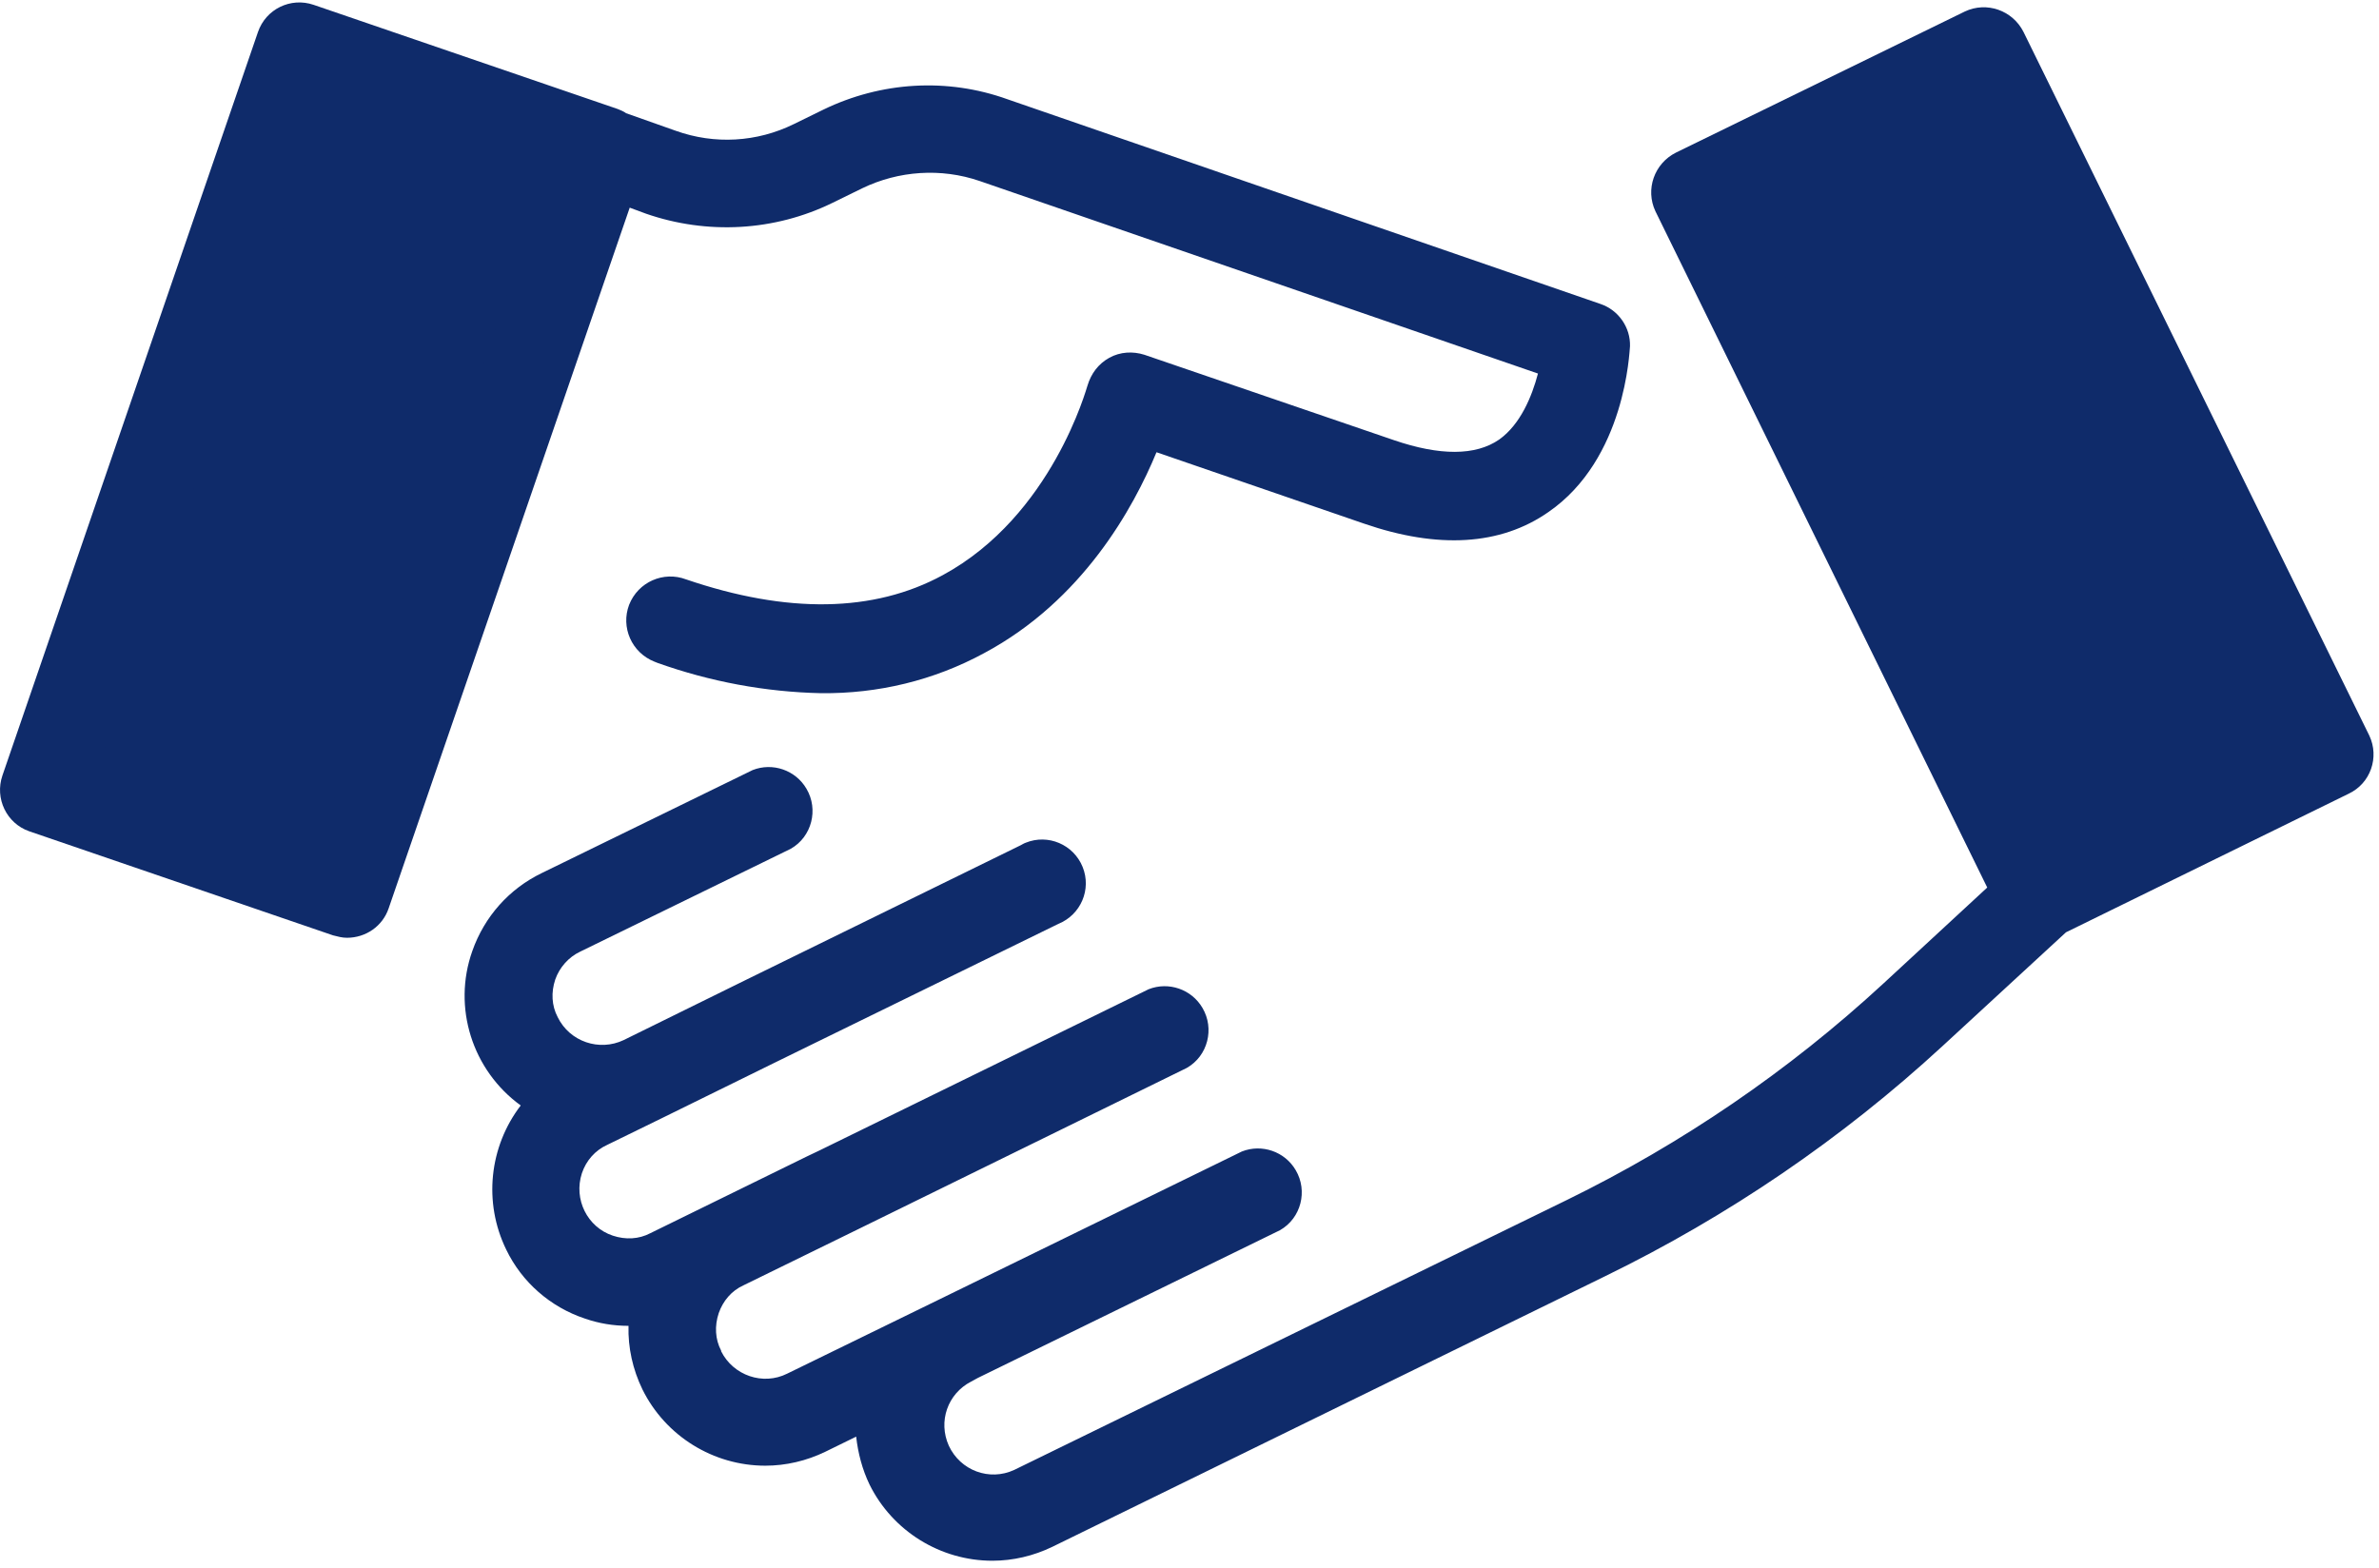 <svg id="レイヤー_1" xmlns="http://www.w3.org/2000/svg" xmlns:xlink="http://www.w3.org/1999/xlink" viewBox="0 0 392.9 259"><style>.st1{fill:#0f2b6a}</style><defs><path id="SVGID_1_" d="M0 0h392.9v259H0z"/></defs><clipPath id="SVGID_2_"><use xlink:href="#SVGID_1_" overflow="visible"/></clipPath><g clip-path="url(#SVGID_2_)"><path class="st1" d="M7.3 130.4L49.4 7.7l50.2 17.2-42.1 122.7-50.2-17.2z"/><path class="st1" d="M136 18.1l-4.9 2.4c-6.1 3-13.1 3.4-19.5 1.1l-8.2-2.9c-.4-.3-.9-.5-1.4-.7L51.8.8c-3.8-1.3-7.9.7-9.2 4.5L.4 128.1c-1.3 3.8.7 7.9 4.4 9.2L55 154.5c.8.2 1.5.4 2.3.4 3.1 0 5.9-1.9 6.9-4.9L104 34.3l2.7 1c10.1 3.5 21.2 2.9 30.8-1.8l4.9-2.4c6-2.9 13-3.4 19.4-1.2L254 61.7c-1 3.8-2.9 8.4-6.4 10.9-3.9 2.7-9.8 2.7-17.4.1L189 58.6c-1.9-.6-4-.5-5.8.5s-3 2.6-3.6 4.6c-.1.2-5.8 21.5-23.9 31.3-11.4 6.2-25.7 6.4-42.4.7-3.7-1.4-7.9.4-9.4 4.2-1.4 3.7.4 7.9 4.2 9.4.2.1.3.1.5.2 8.7 3.1 17.8 4.8 27 5 9.4.1 18.6-2.1 26.9-6.6 16.3-8.7 24.7-24 28.5-33.2l34.3 11.8c12.2 4.2 22.5 3.6 30.4-1.9 12.8-8.8 13.4-26.6 13.5-27.4.1-3.1-1.9-6-4.9-7l-97.9-33.8c-10-3.6-20.9-2.9-30.4 1.7zM53 138.4l-36.5-12.5 37.4-109 36.5 12.4L53 138.4zm284 10L280 31.8l47.6-23.3 57 116.5-47.6 23.4z"/><path class="st1" d="M328.2 146.6L311 162.5c-15.6 14.4-33.2 26.4-52.2 35.7l-91.3 44.6c-4.1 1.9-8.9.1-10.8-4-1.8-4-.2-8.6 3.7-10.6l1.1-.6 49.9-24.4c3.5-2 4.6-6.5 2.6-9.9-1.8-3.1-5.6-4.4-8.9-3.1l-49.9 24.4-25.2 12.3c-4 2-8.9.3-10.9-3.7v-.1c-1-1.9-1.1-4.1-.4-6.2.7-2 2.1-3.7 4.1-4.6l19-9.3 54.2-26.6c3.5-2 4.6-6.5 2.6-9.9-1.8-3.1-5.6-4.4-8.9-3.1L135.4 190l-2.1 1-25.9 12.7c-1.9 1-4.1 1.1-6.2.4-4.2-1.4-6.5-6-5.1-10.3.7-2.1 2.2-3.8 4.2-4.7l9-4.4 18.3-9 5.1-2.5 42.1-20.6c3.7-1.5 5.5-5.7 4-9.4s-5.7-5.5-9.4-4c-.3.1-.6.3-.8.4L122.9 162l-19.9 9.8c-4 1.9-8.9.3-10.9-3.8-1-1.9-1.1-4.1-.4-6.2.7-2 2.2-3.7 4.1-4.6l34.8-17c3.5-2 4.6-6.5 2.6-9.9-1.8-3.1-5.6-4.4-8.9-3.1l-34.8 17c-5.4 2.6-9.5 7.2-11.5 12.9-3.3 9.3 0 19.7 8 25.5-5.2 6.8-6.2 16-2.4 23.8 2.6 5.4 7.3 9.5 13 11.4 2.3.8 4.7 1.2 7.2 1.2-.1 3.6.7 7.2 2.3 10.5 3.8 7.7 11.7 12.6 20.3 12.6 3.4 0 6.8-.8 9.9-2.3l5.1-2.5c.3 2.7 1 5.4 2.2 7.9 3.8 7.7 11.7 12.6 20.3 12.6 3.4 0 6.8-.8 9.9-2.3l91.3-44.7c20.3-9.9 39.1-22.7 55.7-38l20.4-18.8 46.7-22.9c3.6-1.7 5.1-6 3.4-9.6L334.2 5.3c-1.8-3.6-6.1-5.1-9.7-3.4l-47.7 23.3c-3.6 1.8-5.1 6.1-3.4 9.7l54.8 111.7zm-3.9-128.4L375 121.8l-34.6 17-50.7-103.7 34.6-16.9z"/></g></svg>